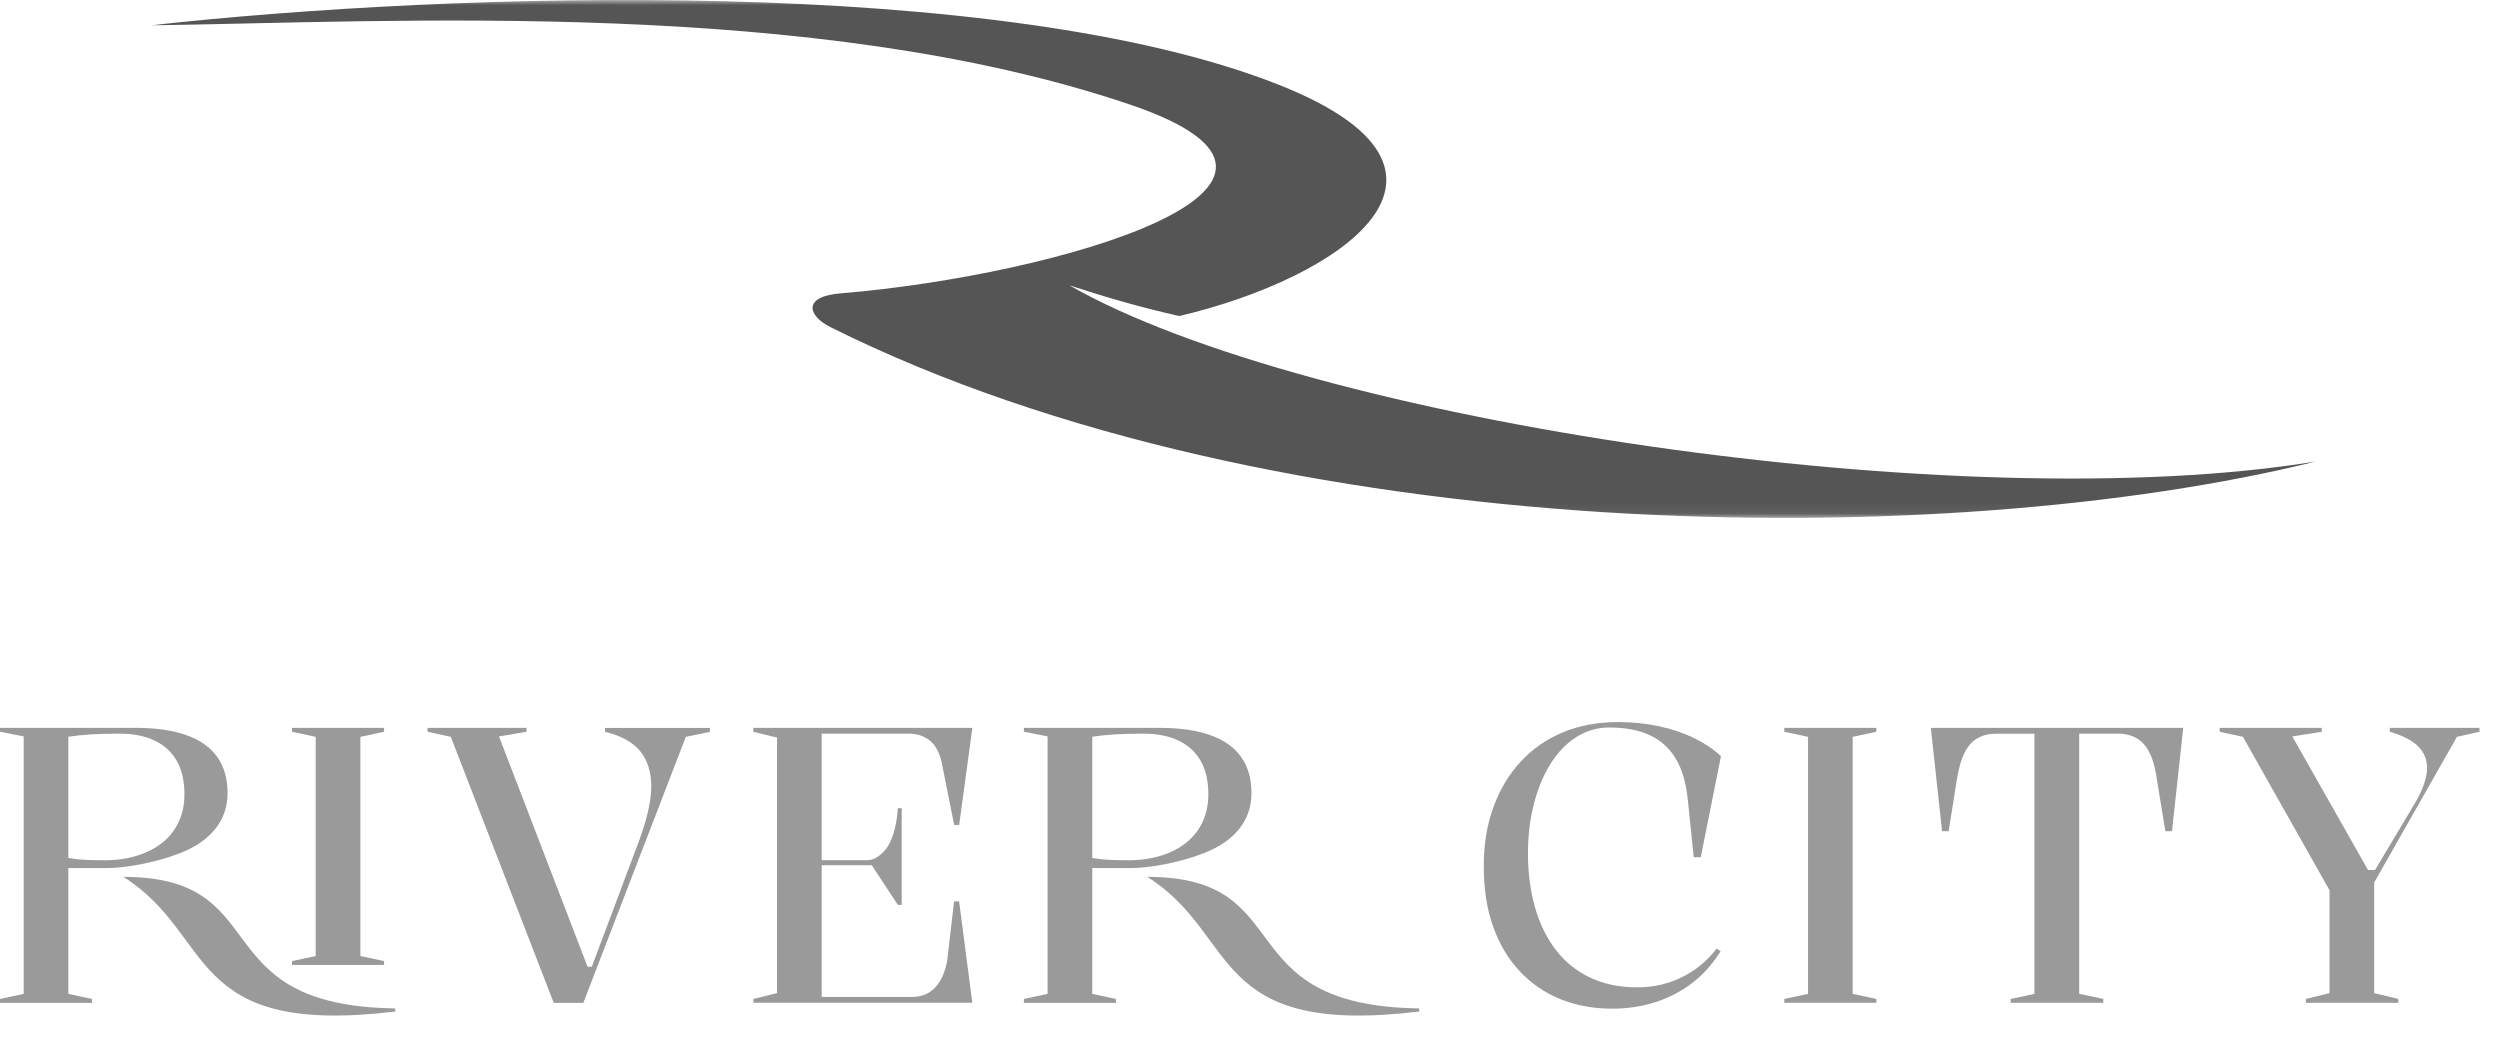<svg width="241" height="100" viewBox="0 0 241 100" fill="none" xmlns="http://www.w3.org/2000/svg">
<mask id="mask0_142_133" style="mask-type:luminance" maskUnits="userSpaceOnUse" x="14" y="0" width="210" height="50">
<path d="M223.29 0H14.5V49.928H223.29V0Z" fill="white"/>
</mask>
<g mask="url(#mask0_142_133)">
<path fill-rule="evenodd" clip-rule="evenodd" d="M103.06 27.491C125.988 40.622 189.225 50.108 223.295 44.475C187.684 53.302 123.112 53.008 80.074 31.544C77.885 30.471 77.251 28.53 81.209 28.264C101.738 26.547 131.998 17.886 108.917 10.075C78.414 -0.247 38.272 2.112 14.5 2.444C43.748 -0.793 96.573 -2.439 123.36 8.205C144.232 16.5 129.37 26.77 113.682 30.466C110.109 29.669 106.618 28.663 103.055 27.496L103.06 27.491Z" fill="#555555"/>
</g>
<path d="M9.996 82.932C11.195 82.932 12.274 82.783 13.233 82.481C14.192 82.179 15.013 81.757 15.684 81.205C16.36 80.659 16.878 79.987 17.238 79.205C17.598 78.419 17.78 77.541 17.78 76.567C17.78 75.291 17.535 74.227 17.051 73.363C16.562 72.505 15.852 71.848 14.917 71.397C13.981 70.946 12.849 70.725 11.53 70.725C10.456 70.725 9.521 70.749 8.725 70.797C7.924 70.85 7.214 70.922 6.59 71.023V82.702C6.964 82.779 7.401 82.831 7.9 82.87C8.398 82.908 9.099 82.927 9.996 82.927V82.932ZM10.37 83.68H6.59V95.81L8.873 96.299V96.674H0V96.299L2.283 95.81V70.989L0 70.538V70.164H13.065C14.984 70.164 16.61 70.394 17.933 70.855C19.257 71.315 20.255 72.016 20.927 72.951C21.598 73.886 21.939 75.052 21.939 76.452C21.939 77.752 21.55 78.894 20.778 79.877C20.006 80.86 18.869 81.647 17.372 82.237C14.806 83.239 11.89 83.68 10.374 83.68H10.37ZM38.121 97.211C38.04 97.22 38.16 97.503 38.083 97.513C17.737 99.964 20.845 90.155 11.89 84.529C26.754 84.529 19.392 96.957 38.121 97.211Z" fill="#9A9A9A"/>
<path d="M37.024 70.168V70.542L34.741 71.031V92.164L37.024 92.648V93.022H28.15V92.648L30.433 92.164V71.031L28.15 70.542V70.168H37.024Z" fill="#9A9A9A"/>
<path d="M53.378 96.672L43.459 71.031L41.214 70.542V70.168H50.759V70.542L48.102 70.993L56.639 93.19H57.052L61.656 80.912C62.007 79.962 62.28 79.046 62.481 78.163C62.683 77.276 62.779 76.485 62.779 75.784C62.779 74.413 62.424 73.29 61.714 72.418C61.004 71.544 59.872 70.921 58.328 70.547V70.173H68.434V70.547L66.112 71.036L56.232 96.677H53.387L53.378 96.672Z" fill="#9A9A9A"/>
<path d="M72.621 96.672V96.298L74.905 95.737V71.103L72.621 70.542V70.168H93.735L92.464 79.526H91.98L90.781 73.496C90.555 72.523 90.171 71.818 89.62 71.382C89.068 70.945 88.397 70.724 87.596 70.724H79.212V82.926H83.552C83.903 82.926 84.229 82.835 84.526 82.643C84.823 82.456 85.087 82.226 85.313 81.953C85.663 81.554 85.941 80.988 86.157 80.269C86.368 79.545 86.497 78.758 86.55 77.909H86.924V87.228H86.55L84.042 83.411H79.212V96.102H87.97C88.819 96.102 89.529 95.814 90.104 95.238C90.68 94.663 91.078 93.804 91.303 92.658L91.975 86.893H92.459L93.73 96.663H72.617L72.621 96.672Z" fill="#9A9A9A"/>
<path d="M165.872 91.697C165.071 92.968 164.131 94.013 163.047 94.824C161.958 95.634 160.773 96.239 159.488 96.637C158.202 97.035 156.85 97.236 155.425 97.236C153.603 97.236 151.938 96.929 150.427 96.32C148.917 95.711 147.607 94.809 146.499 93.625C145.386 92.44 144.538 91.006 143.933 89.317C143.334 87.634 143.036 85.706 143.036 83.533C143.036 81.36 143.339 79.543 143.952 77.845C144.566 76.147 145.434 74.679 146.571 73.447C147.708 72.209 149.065 71.264 150.648 70.602C152.236 69.94 154.01 69.609 155.982 69.609C157.406 69.609 158.739 69.748 159.987 70.022C161.234 70.295 162.365 70.684 163.373 71.183C164.385 71.681 165.224 72.257 165.9 72.904L163.953 82.636H163.277L162.716 77.207C162.567 75.586 162.193 74.257 161.593 73.221C160.994 72.185 160.164 71.413 159.104 70.9C158.044 70.391 156.715 70.132 155.118 70.132C153.967 70.132 152.912 70.444 151.938 71.067C150.965 71.691 150.135 72.559 149.449 73.667C148.763 74.78 148.231 76.07 147.857 77.543C147.482 79.015 147.295 80.598 147.295 82.296C147.295 84.118 147.516 85.816 147.953 87.389C148.389 88.963 149.046 90.33 149.919 91.49C150.792 92.651 151.89 93.558 153.214 94.205C154.538 94.853 156.082 95.179 157.857 95.179C159.377 95.179 160.802 94.858 162.126 94.205C163.449 93.558 164.572 92.632 165.493 91.438L165.867 91.701L165.872 91.697Z" fill="#9A9A9A"/>
<path d="M180.88 70.168V70.542L178.597 71.031V95.809L180.88 96.298V96.672H172.006V96.298L174.294 95.809V71.031L172.006 70.542V70.168H180.88Z" fill="#9A9A9A"/>
<path d="M193.835 96.672V96.298L196.118 95.809V70.729H192.415C191.739 70.729 191.149 70.873 190.636 71.161C190.123 71.449 189.705 71.914 189.384 72.566C189.058 73.214 188.808 74.087 188.636 75.185L187.849 80.125H187.216L186.132 70.168H210.464L209.38 80.125H208.742L207.955 75.334C207.807 74.187 207.567 73.281 207.245 72.619C206.919 71.957 206.502 71.477 205.994 71.175C205.48 70.878 204.876 70.724 204.181 70.724H200.435V95.804L202.756 96.294V96.668H193.849L193.835 96.672Z" fill="#9A9A9A"/>
<path d="M222.282 96.672V96.298L224.565 95.737V85.818L216.22 71.031L213.975 70.542V70.168H223.822V70.542L220.978 70.993L228.278 83.871H228.954L232.882 77.286C233.256 76.638 233.53 76.039 233.707 75.487C233.88 74.94 233.971 74.466 233.971 74.062C233.971 73.237 233.688 72.542 233.127 71.966C232.566 71.391 231.65 70.921 230.374 70.542V70.168H239.022V70.542L236.849 71.031L228.872 85.07V95.737L231.194 96.298V96.672H222.287H222.282Z" fill="#9A9A9A"/>
<path d="M108.699 82.932C109.898 82.932 110.977 82.783 111.937 82.481C112.896 82.179 113.716 81.757 114.388 81.205C115.064 80.659 115.582 79.987 115.942 79.205C116.301 78.419 116.484 77.541 116.484 76.567C116.484 75.291 116.239 74.227 115.755 73.363C115.266 72.505 114.556 71.848 113.62 71.397C112.685 70.946 111.553 70.725 110.234 70.725C109.16 70.725 108.224 70.749 107.428 70.797C106.627 70.85 105.917 70.922 105.294 71.023V82.702C105.668 82.779 106.104 82.831 106.603 82.87C107.102 82.908 107.802 82.927 108.699 82.927V82.932ZM109.073 83.68H105.294V95.81L107.577 96.299V96.674H98.704V96.299L100.987 95.81V70.989L98.704 70.538V70.164H111.769C113.687 70.164 115.313 70.394 116.637 70.855C117.961 71.315 118.959 72.016 119.63 72.951C120.302 73.886 120.642 75.052 120.642 76.452C120.642 77.752 120.254 78.894 119.481 79.877C118.709 80.86 117.572 81.647 116.076 82.237C113.51 83.239 110.594 83.68 109.078 83.68H109.073ZM136.825 97.211C136.743 97.22 136.863 97.503 136.787 97.513C116.441 99.964 119.549 90.155 110.594 84.529C125.458 84.529 118.095 96.957 136.825 97.211Z" fill="#9A9A9A"/>
</svg>
